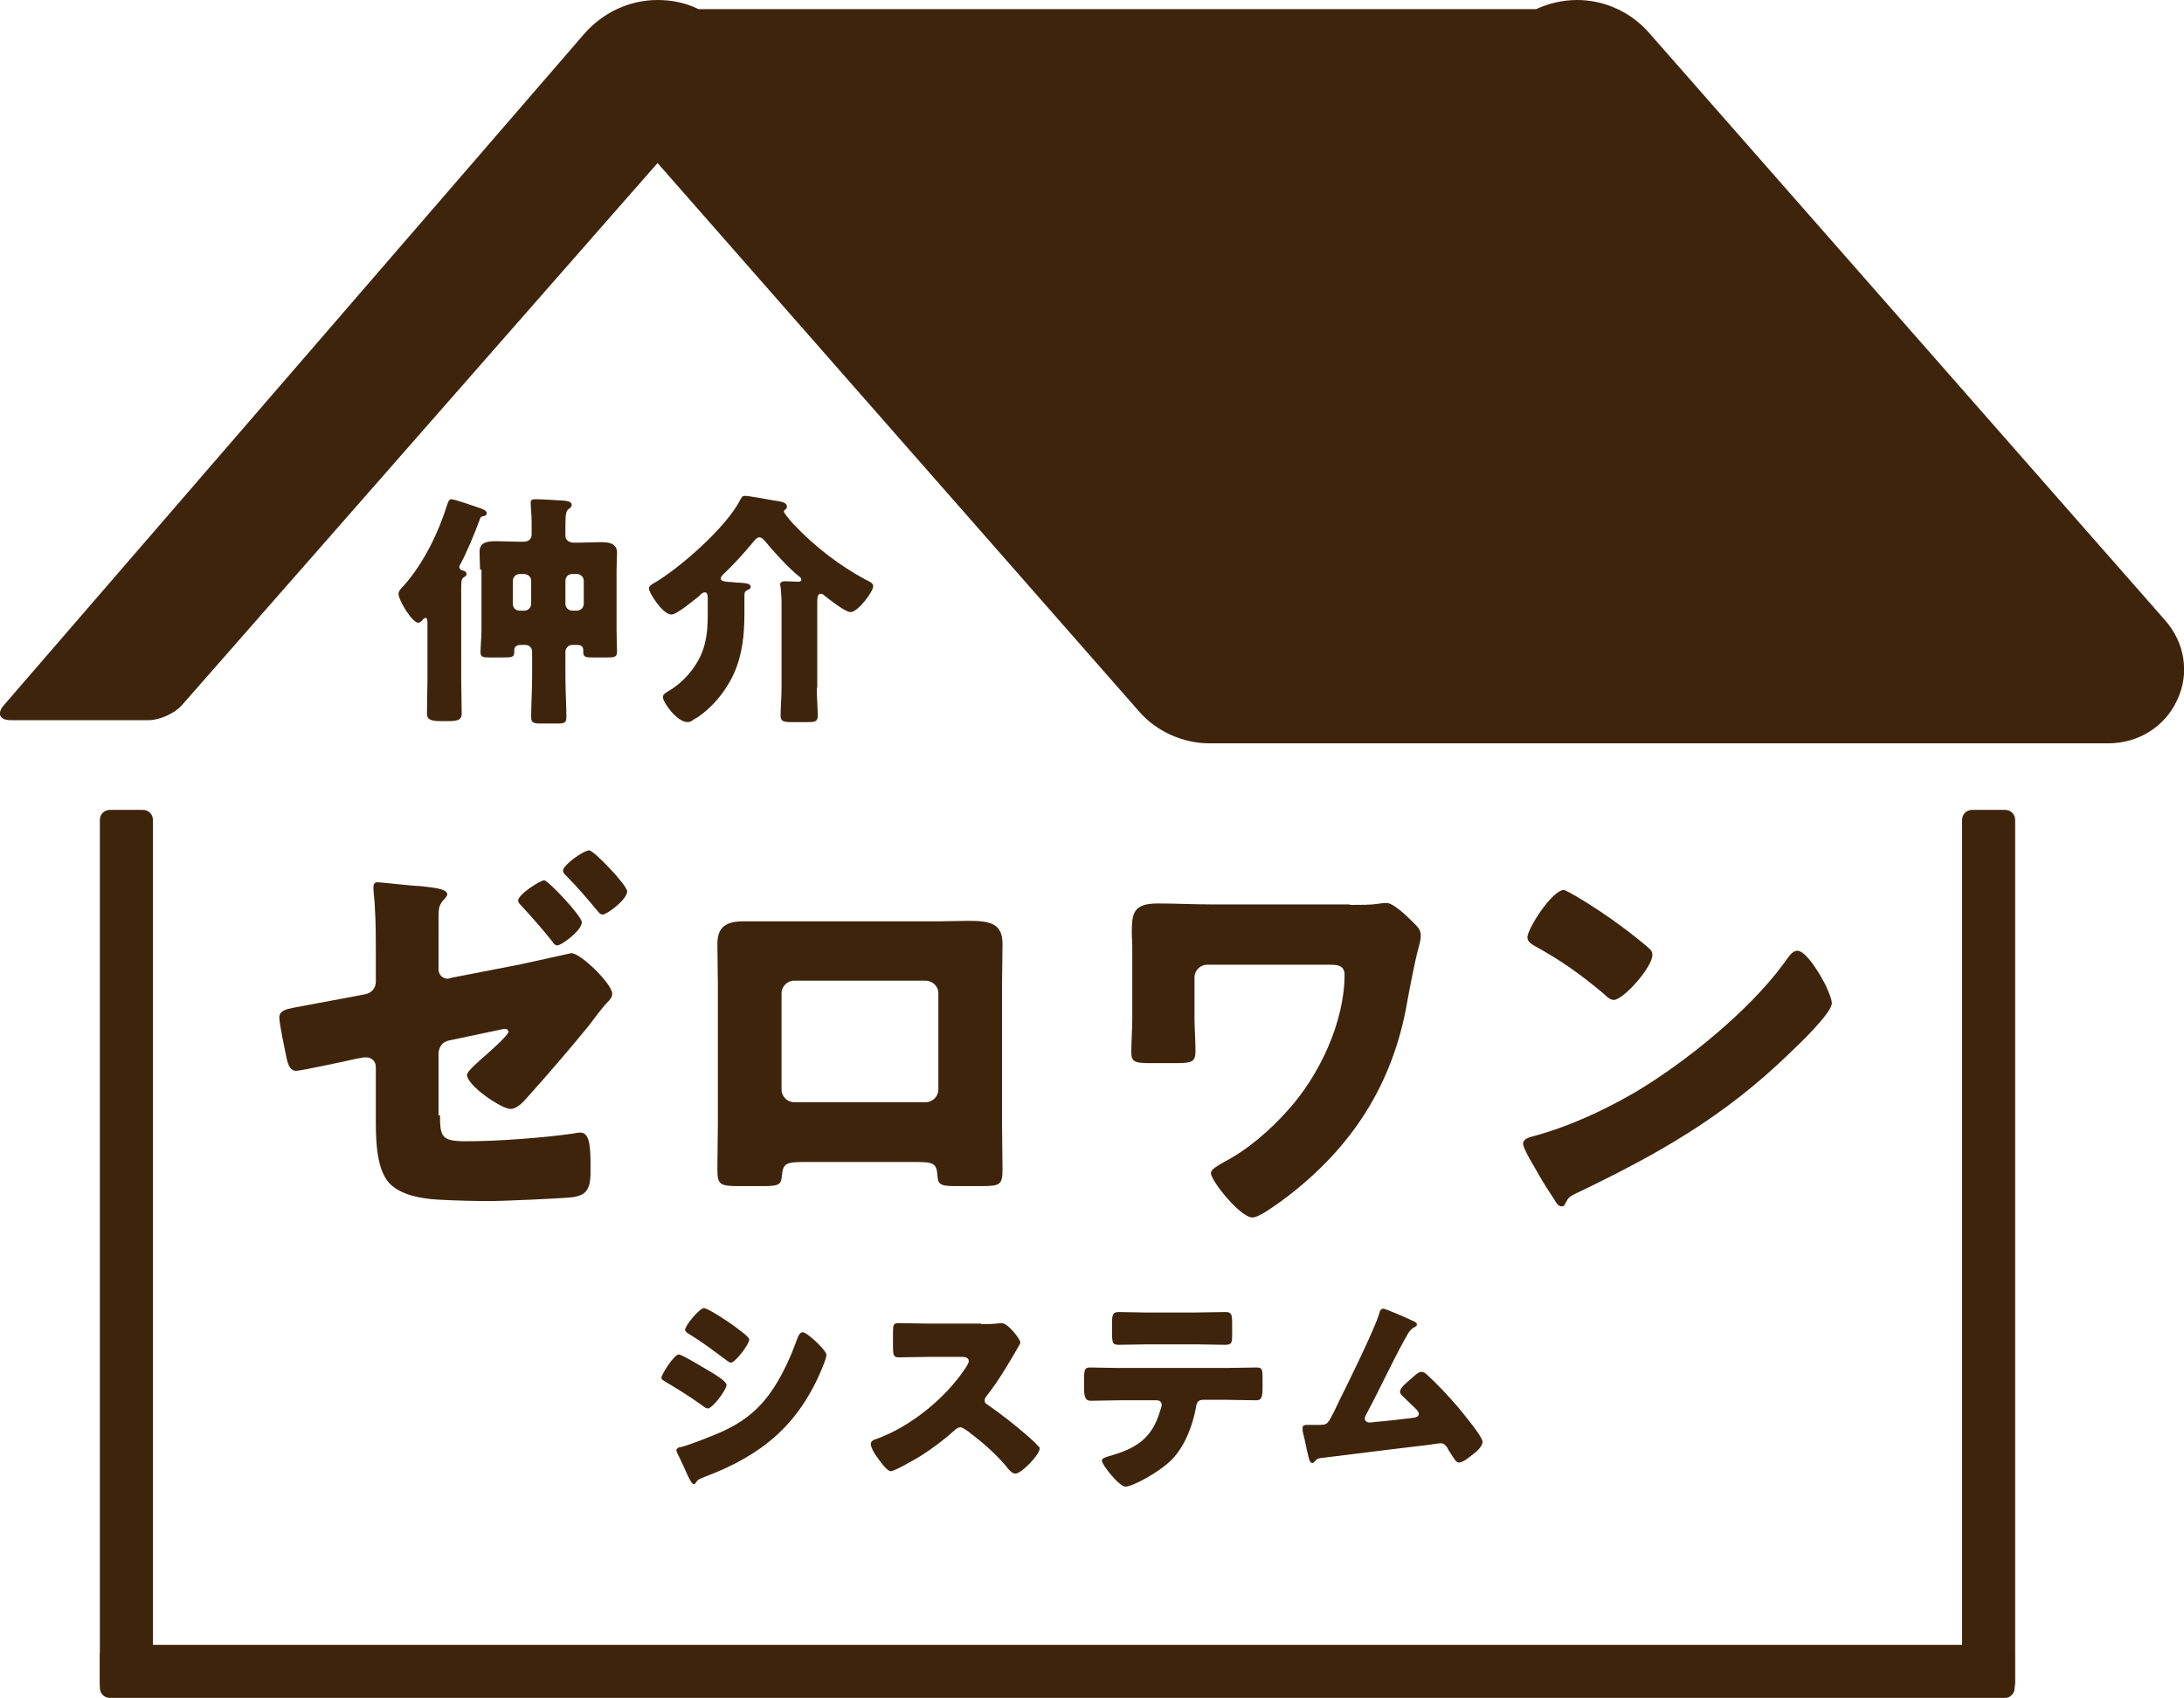 <?xml version="1.0" encoding="UTF-8"?> <!-- Generator: Adobe Illustrator 24.2.3, SVG Export Plug-In . SVG Version: 6.00 Build 0) --> <svg xmlns="http://www.w3.org/2000/svg" xmlns:xlink="http://www.w3.org/1999/xlink" version="1.1" id="レイヤー_1" x="0px" y="0px" viewBox="0 0 452.7 352" style="enable-background:new 0 0 452.7 352;" xml:space="preserve"> <style type="text/css"> .st0{fill:#3F240C;} </style> <g> <g> <path class="st0" d="M91.2,231.2c0,4.6,0.4,5.4,5.5,5.4c6.4,0,15.8-0.7,22.1-1.6c0.4-0.1,1-0.2,1.5-0.2c1.9,0,2.1,2.8,2.1,6.7v1.5 c0,2-0.2,3.7-1.7,4.6c-0.6,0.3-1.3,0.5-2,0.6c-2.7,0.3-15.1,0.8-16.8,0.8c-3.7,0-7.5-0.1-11.2-0.3c-3.3-0.2-7.5-0.9-9.9-3.3 c-2.6-2.7-2.9-8.2-2.9-12.7v-11.5c0-1.1-0.8-2-2-2c-0.2,0-0.3,0-0.4,0l-1.7,0.3c-1.7,0.4-11.5,2.5-12.4,2.5 c-1.4,0-1.8-1.6-2.1-3.1c-0.3-1.6-1.4-6.5-1.4-8c0-1.4,1.5-1.7,3-2c3.6-0.7,7.1-1.3,10.7-2l4.2-0.8c1.3-0.3,2.1-1.3,2.1-2.6v-5.9 c0-3.1,0-6.3-0.2-9.4c0-1.4-0.3-2.8-0.3-4.2c0-0.7,0.2-1.1,0.9-1.1c0.6,0,7.5,0.8,8.8,0.8c2.5,0.3,5.6,0.5,5.6,1.7 c0,0.3-0.2,0.5-0.5,0.9c-1.2,1.2-1.3,2-1.3,3.7V201c0,1,0.8,1.9,1.9,1.9c0.2,0,0.5-0.1,0.8-0.2l14.4-2.8l10.4-2.3 c2,0,8.5,6.4,8.5,8.4c0,0.8-0.5,1.3-1.1,1.9c-0.8,0.8-3,3.7-3.8,4.8c-4.1,5-8.3,9.9-12.7,14.8c-0.8,0.9-2.1,2.4-3.5,2.4 c-1.8,0-9-4.8-9-7.1c0-0.7,2.8-3.1,3.6-3.8c0.7-0.6,5-4.4,5-5.1c0-0.3-0.3-0.6-0.7-0.6s-1.6,0.3-2.1,0.4l-9.5,2 c-1.4,0.3-2,1.2-2.2,2.5V231.2z M120.6,191.2c0,1.7-4.2,4.8-5.1,4.8c-0.4,0-0.8-0.4-1-0.8c-2-2.5-4.1-4.9-6.4-7.4 c-0.3-0.3-0.7-0.7-0.7-1.1c0-1.3,4.6-4.2,5.4-4.2S120.6,189.9,120.6,191.2z M130,184.8c0,1.7-4.2,4.8-5.1,4.8 c-0.5,0-0.8-0.5-1.1-0.8c-1.9-2.3-4.2-5-6.3-7.1c-0.3-0.3-0.8-0.7-0.8-1.2c0-1.2,4.3-4.2,5.4-4.2C122.9,176.1,130,183.5,130,184.8 z"></path> <path class="st0" d="M194.8,191c2.2,0,4.2-0.1,5.9-0.1c4.7,0,7.1,0.6,7.1,4.8c0,2.9-0.1,5.7-0.1,8.5v28.7c0,3.1,0.1,6.1,0.1,9.3 c0,3.4-0.3,3.7-4.6,3.7h-5.3c-3.2,0-3.5-0.5-3.6-2.4c-0.2-2.4-1-2.6-4.5-2.6h-23.2c-3.5,0-4.3,0.3-4.5,2.6c-0.2,2-0.3,2.4-4,2.4 h-4.8c-4.2,0-4.6-0.3-4.6-3.7c0-3.1,0.1-6.2,0.1-9.3v-28.7c0-2.8-0.1-5.6-0.1-8.5c0-3.7,2-4.7,5.5-4.7H194.8z M164.6,203.3 c-1.4,0-2.6,1.2-2.6,2.6v20c0,1.4,1.2,2.6,2.6,2.6h27.3c1.4,0,2.6-1.2,2.6-2.6v-20c0-1.5-1.2-2.5-2.6-2.6H164.6z"></path> <path class="st0" d="M279.8,187.6c2.1,0,4.4,0,5.6-0.2c0.6-0.1,1.4-0.2,2-0.2c1.4,0,4,2.5,5.5,4c0.9,0.9,1.6,1.5,1.6,2.8 c0,0.8-0.3,1.9-0.5,2.6c-0.8,3-2,9.3-2.6,12.7c-3.3,16.8-12.1,29.6-25.8,39.7c-1.3,0.9-4.6,3.4-6,3.4c-2.5,0-8.6-7.6-8.6-9.2 c0-0.8,1.4-1.5,2.2-2c0.3-0.1,0.3-0.2,0.5-0.3c4.9-2.5,9.8-6.8,13.4-10.9c6.4-7.1,11.6-18.2,11.6-27.9c0-2-1.5-2.1-3.1-2.1h-25.4 c-1.4,0-2.6,1.2-2.6,2.6v8.5c0,2.2,0.2,4.5,0.2,6.7c0,2.2-0.5,2.6-3.9,2.6h-5.6c-3.1,0-3.8-0.3-3.8-2.2c0-2.4,0.2-4.8,0.2-7.1v-15 c0-0.8-0.1-1.7-0.1-2.5c0-4.2,0.2-6.3,5.4-6.3c3.7,0,7.5,0.2,11.2,0.2H279.8z"></path> <path class="st0" d="M377.8,203.1c0.2,0.3,0.3,0.6,0.5,0.9c0.6,1.3,1.4,3.1,1.4,4c0,2-6.9,8.6-8.7,10.3 c-13.7,13.3-27.4,21-44.3,29.1c-1.7,0.8-1.6,1-2.3,2.2c-0.1,0.3-0.3,0.5-0.7,0.5c-0.7,0-1.2-0.8-1.5-1.4c-1.4-2.1-2.8-4.3-4-6.5 c-0.6-1-2.5-4.2-2.5-5.1c0-0.8,0.9-1.2,1.6-1.4c7.6-2,15-5.4,21.7-9.3c10.4-6.2,23.5-16.8,30.7-26.6c0.2-0.3,0.3-0.4,0.5-0.7 c0.8-1.1,1.4-2,2.4-2C374.4,197.2,377.1,201.8,377.8,203.1z M326.7,185.8c6.9,4.1,12.1,8.2,15,10.7c0.5,0.4,0.8,0.8,0.8,1.5 c0,2.5-6,9.3-8,9.3c-0.8,0-1.6-0.8-2.1-1.3c-4.9-4.1-8.7-6.8-14.3-9.9c-0.7-0.4-1.5-0.9-1.5-1.8c0-1.7,5.1-9.8,7.6-9.8 C324.5,184.6,325.5,185.1,326.7,185.8z"></path> </g> <g> <path class="st0" d="M140.7,280.8c0.7,0,5.7,3.1,6.6,3.6c0.9,0.5,3.3,2,3.3,2.7c0,1-2.9,4.9-3.9,4.9c-0.3,0-0.9-0.4-1.1-0.6 c-2.7-1.9-4.7-3.2-7.6-4.9c-0.5-0.3-0.9-0.5-0.9-0.9C137.1,285,139.7,280.8,140.7,280.8z M141.1,300c1-0.2,4.2-1.4,5.4-1.9 c4.2-1.6,7.7-3.3,10.9-6.6c3.6-3.7,6.2-9.3,7.9-14.1c0.2-0.5,0.5-1.2,1.1-1.2c0.6,0,2,1.3,2.6,1.8c0.6,0.6,2.3,2.2,2.3,2.9 c0,0.6-0.7,2.3-1,3c-4.9,11.7-12.6,17.9-24.3,22.3c-1.2,0.5-1.3,0.5-1.8,1.2c0,0.1-0.2,0.3-0.4,0.3c-0.4,0-1-1.3-1.2-1.7 c-0.6-1.3-1.6-3.6-2.2-4.7c-0.1-0.2-0.2-0.5-0.2-0.6C140.2,300.2,140.8,300,141.1,300z M152.3,275c0.6,0.5,3,2.1,3,2.7 c0,1-2.9,4.8-3.8,4.8c-0.3,0-0.9-0.5-1.2-0.7c-2.4-1.8-4.8-3.6-7.4-5.2c-0.3-0.2-0.9-0.5-0.9-0.9c0-0.9,3-4.5,3.9-4.5 C146.8,271.2,151.4,274.3,152.3,275z"></path> <path class="st0" d="M203.4,274.5c0.9,0,2.2,0,3.1-0.1c0.3,0,0.8-0.1,1.1-0.1c1.4,0,3.9,3.4,3.9,4c0,0.2-0.4,0.9-0.7,1.4 c-0.9,1.5-3.5,6.2-6.3,9.7c-0.2,0.3-0.4,0.5-0.4,0.9c0,0.5,0.2,0.7,0.6,0.9c2.7,1.9,5.7,4.2,8.2,6.4c0.5,0.4,2,1.8,2.3,2.2 c0.2,0.1,0.3,0.3,0.3,0.5c0,1.3-3.8,5.2-5,5.2c-0.7,0-1.3-0.7-1.8-1.3c0-0.1-0.1-0.2-0.2-0.3c-2.3-2.7-5.1-5.1-7.9-7.2 c-0.5-0.3-1.1-0.8-1.5-0.8c-0.4,0-0.8,0.2-1.1,0.5c-2.2,2-4.6,3.8-7.1,5.4c-1,0.6-5.4,3.2-6.3,3.2c-0.8,0-2.5-2.5-3-3.2 c-0.4-0.5-1.1-1.8-1.1-2.4c0-0.7,0.6-0.9,1.2-1.1c7-2.5,14.4-8.5,18.5-14.8c0.2-0.3,0.6-0.9,0.6-1.3c0-0.8-0.8-0.9-1.5-0.9h-6.8 c-2,0-4.1,0.1-6.2,0.1c-1.1,0-1.2-0.5-1.2-2.2v-3c0-1.6,0.1-1.9,1.2-1.9c2.1,0,4.1,0.1,6.2,0.1H203.4z"></path> <path class="st0" d="M254.1,283.6c2.1,0,4.2-0.1,6.3-0.1c1.3,0,1.3,0.4,1.3,2.5v1.7c0,2.2-0.3,2.6-1.4,2.6c-2.1,0-4.1-0.1-6.2-0.1 h-4.8c-1,0-1.3,0.7-1.4,1.6c-0.7,3.8-2.3,8-5,10.8c-2.7,2.7-8.2,5.6-9.6,5.6c-1.3,0-4.9-4.5-4.9-5.4c0-0.5,0.8-0.7,1.4-0.9 c5.4-1.5,8.9-3.5,10.6-9.2c0.1-0.3,0.4-1.2,0.4-1.4c0-0.6-0.4-1-1-1H232c-1.8,0-4.7,0.1-5.9,0.1c-1.1,0-1.4-0.7-1.4-2.8v-1.7 c0-2.3,0.3-2.4,1.4-2.4c1.3,0,3.9,0.1,5.9,0.1H254.1z M247.7,272.1c2.1,0,4.2-0.1,6.3-0.1c1.3,0,1.4,0.5,1.4,2.5v2.1 c0,1.7,0,2.2-1.5,2.2c-2,0-4-0.1-6-0.1h-9.9c-2,0-4.1,0.1-6.1,0.1c-1.3,0-1.4-0.4-1.4-2.7v-1.6c0-1.9,0.1-2.5,1.4-2.5 c1.9,0,3.7,0.1,5.5,0.1H247.7z"></path> <path class="st0" d="M291.9,273.4c0.1,0,0.3,0.1,0.4,0.2c0.7,0.3,1.4,0.5,1.4,1c0,0.3-0.4,0.5-0.6,0.6c-0.8,0.4-1.3,1.3-1.7,2.1 c-0.1,0.1-0.2,0.3-0.3,0.5c-2.8,5.1-5.2,10.4-8,15.6c-0.1,0.3-0.2,0.4-0.2,0.7c0,0.4,0.4,0.8,0.9,0.8c0.2,0,0.7,0,1.1-0.1 c2.5-0.2,5-0.5,7.5-0.8c0.9-0.1,1.7-0.2,1.7-0.9c0-0.3-0.3-0.7-0.6-1c-0.9-0.9-1.9-1.8-2.8-2.7c-0.3-0.3-0.5-0.5-0.5-0.9 c0-0.8,1.5-2,2.1-2.5c0.9-0.8,1.7-1.6,2.3-1.6c0.5,0,0.9,0.3,1.2,0.6c2,1.8,4.7,4.7,6.4,6.7c0.9,1.1,5.1,6.1,5.1,7.2 c0,1-1.3,2.1-2.1,2.7c-0.7,0.5-1.9,1.6-2.8,1.6c-0.6,0-1-0.8-1.9-2.2c-0.2-0.3-0.4-0.6-0.5-0.9c-0.4-0.5-0.7-0.9-1.4-0.9 c-0.1,0-1.8,0.2-2.1,0.3c-2.8,0.3-21.4,2.6-22.9,2.8c-0.5,0.1-0.7,0.2-1,0.6c-0.2,0.2-0.3,0.4-0.6,0.4c-0.5,0-0.7-0.9-0.9-1.8 c-0.4-1.5-0.6-3-1-4.4c-0.1-0.4-0.1-0.8-0.1-1.1c0-0.6,0.6-0.6,1-0.6c0.5,0,1,0,1.5,0h0.9c1.8,0,1.8-0.2,3.2-2.9 c0.3-0.6,0.6-1.3,1-2.1c1.8-3.6,7.3-14.8,8.3-18.1c0.1-0.5,0.3-1,0.9-1C287.3,271.4,291.1,273,291.9,273.4z"></path> </g> <g> <path class="st0" d="M95.6,141c0,2.3,0.1,4.6,0.1,6.9c0,1.1-0.4,1.6-2.7,1.6h-1.7c-2.3,0-2.8-0.5-2.8-1.6c0-2.3,0.1-4.6,0.1-6.8 v-11.9c0-0.5,0-1.1-0.4-1.1c-0.3,0-0.5,0.3-0.6,0.4c-0.2,0.3-0.6,0.6-0.9,0.6c-1.3,0-4.1-4.7-4.1-6c0-0.6,0.7-1.3,1.1-1.7 c4.1-4.6,7.2-11,9-16.8c0.2-0.5,0.3-1.1,0.9-1.1c0.6,0,4.9,1.5,5.8,1.8c0.5,0.2,1.5,0.5,1.5,1.1c0,0.3-0.3,0.6-0.7,0.6 c-0.4,0.1-0.6,0.1-0.8,0.8c-0.8,2.3-2.9,7.3-4,9.2c-0.1,0.2-0.2,0.4-0.2,0.5c0,0.5,0.4,0.7,0.8,0.8c0.4,0.1,0.7,0.3,0.7,0.7 c0,0.4-0.3,0.5-0.6,0.7c-0.5,0.4-0.5,0.8-0.5,2.5V141z M99.5,118.1c0-1.3-0.1-2.6-0.1-3.7c0-2.1,1.8-2.2,3.5-2.2 c1.5,0,3,0.1,4.5,0.1h1.1c1,0,1.7-0.5,1.7-1.5v-2.5c0-1.5-0.2-3.2-0.2-4.2c0-0.6,0.6-0.6,1.1-0.6c1.1,0,4.6,0.2,5.9,0.3 c0.7,0.1,1.5,0.2,1.5,0.9c0,0.4-0.3,0.6-0.6,0.8c-0.6,0.4-0.7,1.3-0.7,3.5v2.1c0,0.7,0.6,1.4,1.7,1.4h1.1c1.5,0,3-0.1,4.4-0.1 c1.6,0,3.5,0.1,3.5,2.2c0,1.1-0.1,2.3-0.1,3.7v12.2c0,1.7,0.1,3.7,0.1,4.6c0,1.1-0.5,1.2-2,1.2h-3.1c-1.4,0-1.9-0.1-1.9-1.1v-0.4 c0-0.9-0.6-1.1-1.3-1.1h-1c-0.8,0-1.4,0.7-1.4,1.4v5.1c0,2.9,0.2,5.7,0.2,8.5c0,1.2-0.5,1.3-2,1.3h-3.4c-1.4,0-1.9-0.2-1.9-1.3 c0-2.8,0.2-5.6,0.2-8.5v-5.1c0-0.8-0.6-1.4-1.4-1.4h-1c-0.7,0-1.3,0.3-1.3,1.1v0.4c0,1-0.5,1.1-2,1.1h-3.2c-1.3,0-1.8-0.1-1.8-1.1 c0-0.9,0.2-3.1,0.2-4.6V118.1z M107.7,119c-0.8,0-1.4,0.7-1.4,1.4v4.8c0,0.8,0.6,1.4,1.4,1.4h1c0.8,0,1.4-0.7,1.4-1.4v-4.8 c0-0.8-0.6-1.3-1.4-1.4H107.7z M118.6,119c-0.9,0-1.4,0.7-1.4,1.4v4.8c0,0.8,0.7,1.4,1.4,1.4h1c0.8,0,1.4-0.7,1.4-1.4v-4.8 c0-0.8-0.7-1.4-1.4-1.4H118.6z"></path> <path class="st0" d="M169.3,142.6c0,1.9,0.2,3.9,0.2,5.8c0,1.2-0.6,1.3-2.1,1.3h-3.5c-1.5,0-2.1-0.2-2.1-1.3 c0-1.8,0.2-3.8,0.2-5.8V125c0-1.1-0.1-2.3-0.2-3.3c0-0.2-0.1-0.4-0.1-0.5c0-0.6,0.6-0.7,1.1-0.7c0.9,0,2.1,0.1,2.7,0.1 c0.3,0,0.6-0.1,0.6-0.4c0-0.4-0.3-0.6-0.6-0.8c-2.1-1.7-5.3-5.2-7-7.3c-0.3-0.3-0.6-0.7-1.1-0.7c-0.5,0-0.9,0.5-1.3,1 c-1.9,2.3-4,4.6-6.2,6.7c-0.2,0.2-0.5,0.5-0.5,0.8c0,0.6,0.7,0.7,2.6,0.8c0.5,0.1,1.1,0.1,1.3,0.1c1.5,0.1,2.3,0.2,2.3,0.9 c0,0.3-0.2,0.4-0.6,0.6c-0.7,0.3-0.7,0.6-0.7,1.6v3.5c0,5.2-0.7,10.3-3.5,14.7c-1.5,2.5-3.8,5-6.2,6.6c-0.4,0.2-0.7,0.4-1,0.6 c-0.4,0.3-0.6,0.4-1.1,0.4c-2.2,0-5.1-4.1-5.1-5.2c0-0.6,0.7-0.9,1.1-1.2c3.4-1.9,6.5-5.7,7.5-9.5c0.6-2.2,0.7-4.2,0.7-6.5v-3.1 c0-0.9-0.1-1.4-0.6-1.4c-0.4,0-0.9,0.4-1.1,0.7c-1,0.8-4.7,3.9-5.8,3.9c-1.9,0-4.7-4.6-4.7-5.4c0-0.4,0.4-0.7,0.7-0.9 c5.5-3.1,15.5-11.9,18.3-17.6c0.3-0.5,0.4-0.7,0.9-0.7c0.9,0,4.5,0.7,5.7,0.9c2.1,0.3,3,0.5,3,1.3c0,0.4-0.1,0.5-0.3,0.6 c-0.2,0.1-0.3,0.3-0.3,0.5s0.9,1.4,2.1,2.7c0.2,0.1,0.3,0.3,0.3,0.3c4.1,4.3,9.2,8.2,14.4,11c1,0.5,1.7,0.8,1.7,1.4 c0,1.2-3.2,5.4-4.7,5.4c-1.1,0-4.5-2.7-5.5-3.5c-0.2-0.2-0.4-0.3-0.7-0.3c-0.6,0-0.7,0.7-0.7,1.9V142.6z"></path> </g> <path class="st0" d="M448.7,128.5L341.9,6.9c-3.8-4.4-9.3-6.9-15-6.9c-3,0-5.9,0.7-8.5,1.9H144.8c-2.6-1.3-5.5-1.9-8.5-1.9 c-5.7,0-11.2,2.5-15.1,6.9L0.8,146.2c-1.5,1.7-0.9,3.1,1.4,3.1h28.6c2.3,0,5.4-1.4,6.9-3.1l98.6-112.4l99.9,113.8 c3.5,4,9,6.5,14.4,6.5h186.4c6.3,0,11.8-3.5,14.3-9C453.9,139.6,452.9,133.2,448.7,128.5z"></path> <path class="st0" d="M415.6,352H22.8c-1.2,0-2.1-0.9-2.1-2.1v-6.8c0-1.2,0.9-2.1,2.1-2.1h392.7c1.2,0,2.1,0.9,2.1,2.1v6.8 C417.6,351.1,416.7,352,415.6,352z"></path> <path class="st0" d="M406.7,348.9V170c0-1.2,0.9-2.1,2.1-2.1h6.8c1.2,0,2.1,0.9,2.1,2.1v178.9c0,1.2-0.9,2.1-2.1,2.1h-6.8 C407.7,351,406.7,350.1,406.7,348.9z"></path> <path class="st0" d="M20.7,348.9V170c0-1.2,0.9-2.1,2.1-2.1h6.8c1.2,0,2.1,0.9,2.1,2.1v178.9c0,1.2-0.9,2.1-2.1,2.1h-6.8 C21.7,351,20.7,350.1,20.7,348.9z"></path> </g> </svg> 